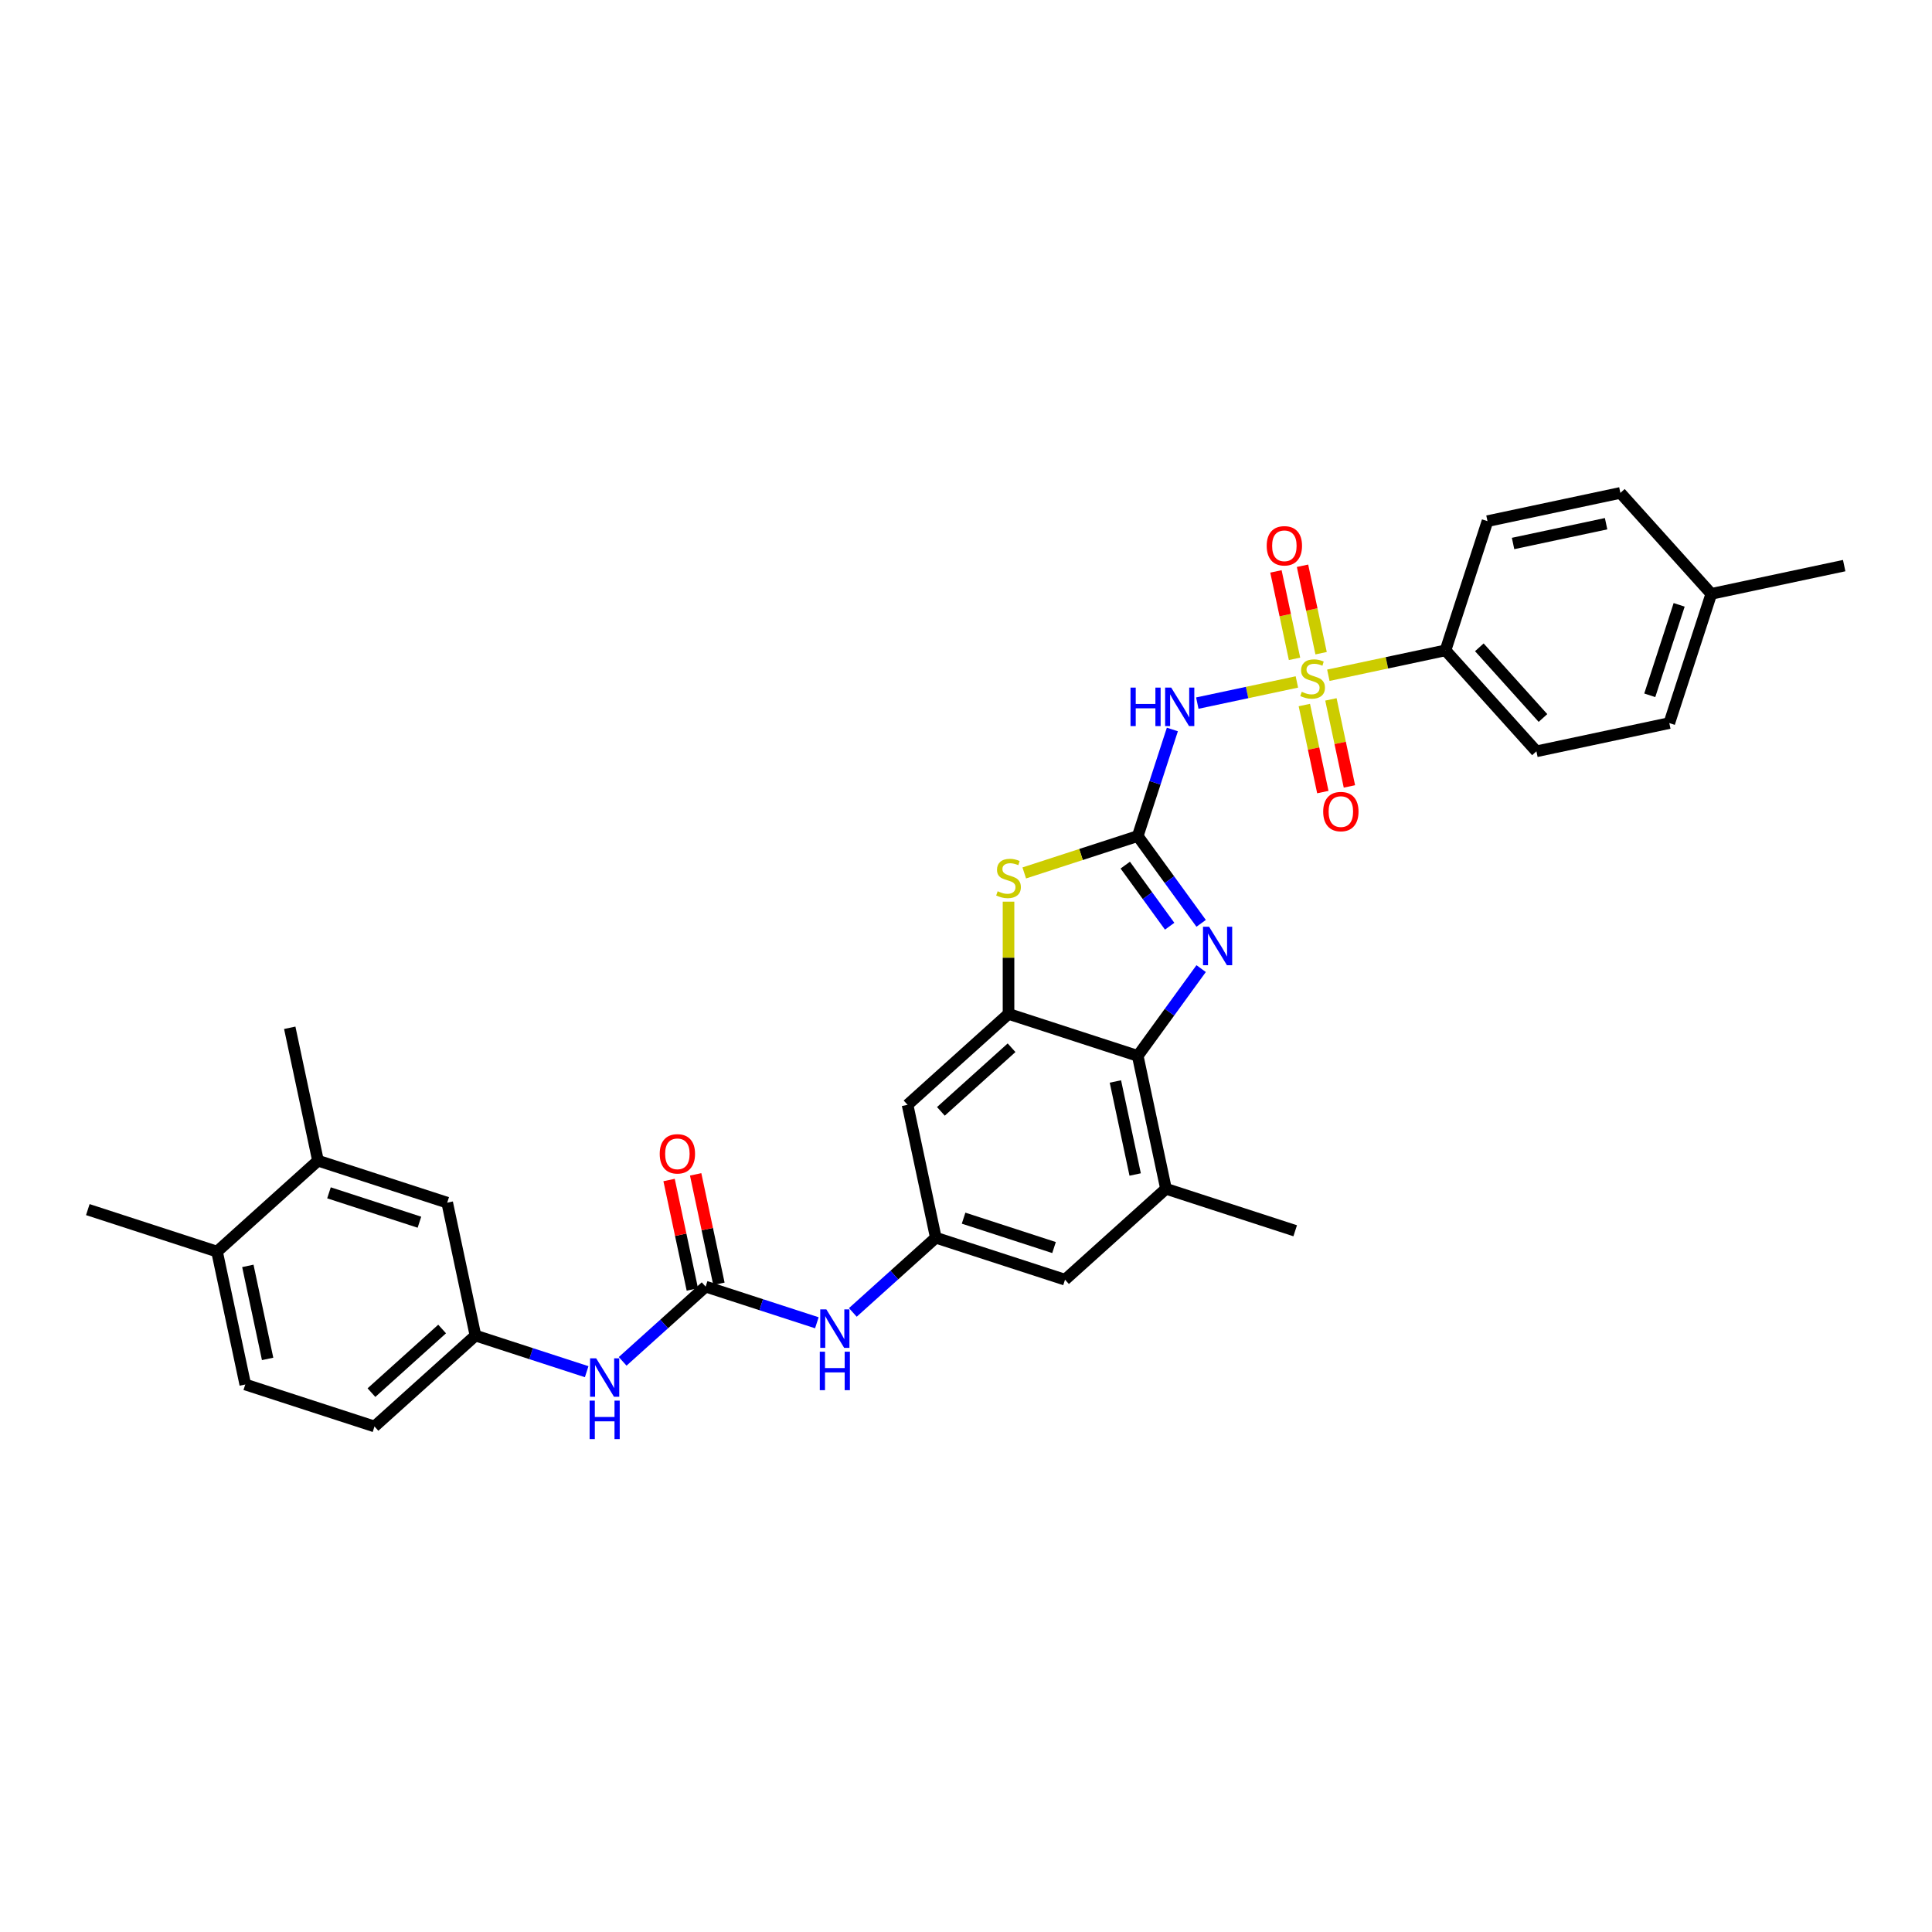 <?xml version='1.0' encoding='iso-8859-1'?>
<svg version='1.1' baseProfile='full'
              xmlns='http://www.w3.org/2000/svg'
                      xmlns:rdkit='http://www.rdkit.org/xml'
                      xmlns:xlink='http://www.w3.org/1999/xlink'
                  xml:space='preserve'
width='1000px' height='1000px' viewBox='0 0 1000 1000'>
<!-- END OF HEADER -->
<rect style='opacity:1.0;fill:#FFFFFF;stroke:none' width='1000' height='1000' x='0' y='0'> </rect>
<path class='bond-1' d='M 671.263,352.974 L 645.493,358.452' style='fill:none;fill-rule:evenodd;stroke:#CCCC00;stroke-width:6px;stroke-linecap:butt;stroke-linejoin:miter;stroke-opacity:1' />
<path class='bond-1' d='M 645.493,358.452 L 619.723,363.929' style='fill:none;fill-rule:evenodd;stroke:#0000FF;stroke-width:6px;stroke-linecap:butt;stroke-linejoin:miter;stroke-opacity:1' />
<path class='bond-8' d='M 687.549,349.513 L 717.87,343.068' style='fill:none;fill-rule:evenodd;stroke:#CCCC00;stroke-width:6px;stroke-linecap:butt;stroke-linejoin:miter;stroke-opacity:1' />
<path class='bond-8' d='M 717.87,343.068 L 748.191,336.623' style='fill:none;fill-rule:evenodd;stroke:#000000;stroke-width:6px;stroke-linecap:butt;stroke-linejoin:miter;stroke-opacity:1' />
<path class='bond-12' d='M 675.125,364.927 L 679.913,387.451' style='fill:none;fill-rule:evenodd;stroke:#CCCC00;stroke-width:6px;stroke-linecap:butt;stroke-linejoin:miter;stroke-opacity:1' />
<path class='bond-12' d='M 679.913,387.451 L 684.7,409.975' style='fill:none;fill-rule:evenodd;stroke:#FF0000;stroke-width:6px;stroke-linecap:butt;stroke-linejoin:miter;stroke-opacity:1' />
<path class='bond-12' d='M 688.882,362.003 L 693.67,384.527' style='fill:none;fill-rule:evenodd;stroke:#CCCC00;stroke-width:6px;stroke-linecap:butt;stroke-linejoin:miter;stroke-opacity:1' />
<path class='bond-12' d='M 693.67,384.527 L 698.457,407.051' style='fill:none;fill-rule:evenodd;stroke:#FF0000;stroke-width:6px;stroke-linecap:butt;stroke-linejoin:miter;stroke-opacity:1' />
<path class='bond-13' d='M 683.8,338.094 L 678.99,315.465' style='fill:none;fill-rule:evenodd;stroke:#CCCC00;stroke-width:6px;stroke-linecap:butt;stroke-linejoin:miter;stroke-opacity:1' />
<path class='bond-13' d='M 678.99,315.465 L 674.18,292.835' style='fill:none;fill-rule:evenodd;stroke:#FF0000;stroke-width:6px;stroke-linecap:butt;stroke-linejoin:miter;stroke-opacity:1' />
<path class='bond-13' d='M 670.043,341.018 L 665.233,318.389' style='fill:none;fill-rule:evenodd;stroke:#CCCC00;stroke-width:6px;stroke-linecap:butt;stroke-linejoin:miter;stroke-opacity:1' />
<path class='bond-13' d='M 665.233,318.389 L 660.423,295.759' style='fill:none;fill-rule:evenodd;stroke:#FF0000;stroke-width:6px;stroke-linecap:butt;stroke-linejoin:miter;stroke-opacity:1' />
<path class='bond-0' d='M 588.89,432.744 L 597.852,405.162' style='fill:none;fill-rule:evenodd;stroke:#000000;stroke-width:6px;stroke-linecap:butt;stroke-linejoin:miter;stroke-opacity:1' />
<path class='bond-0' d='M 597.852,405.162 L 606.814,377.58' style='fill:none;fill-rule:evenodd;stroke:#0000FF;stroke-width:6px;stroke-linecap:butt;stroke-linejoin:miter;stroke-opacity:1' />
<path class='bond-2' d='M 588.89,432.744 L 605.301,455.332' style='fill:none;fill-rule:evenodd;stroke:#000000;stroke-width:6px;stroke-linecap:butt;stroke-linejoin:miter;stroke-opacity:1' />
<path class='bond-2' d='M 605.301,455.332 L 621.712,477.92' style='fill:none;fill-rule:evenodd;stroke:#0000FF;stroke-width:6px;stroke-linecap:butt;stroke-linejoin:miter;stroke-opacity:1' />
<path class='bond-2' d='M 582.435,447.787 L 593.923,463.599' style='fill:none;fill-rule:evenodd;stroke:#000000;stroke-width:6px;stroke-linecap:butt;stroke-linejoin:miter;stroke-opacity:1' />
<path class='bond-2' d='M 593.923,463.599 L 605.411,479.41' style='fill:none;fill-rule:evenodd;stroke:#0000FF;stroke-width:6px;stroke-linecap:butt;stroke-linejoin:miter;stroke-opacity:1' />
<path class='bond-3' d='M 588.89,432.744 L 559.522,442.286' style='fill:none;fill-rule:evenodd;stroke:#000000;stroke-width:6px;stroke-linecap:butt;stroke-linejoin:miter;stroke-opacity:1' />
<path class='bond-3' d='M 559.522,442.286 L 530.154,451.829' style='fill:none;fill-rule:evenodd;stroke:#CCCC00;stroke-width:6px;stroke-linecap:butt;stroke-linejoin:miter;stroke-opacity:1' />
<path class='bond-5' d='M 621.712,501.351 L 605.301,523.939' style='fill:none;fill-rule:evenodd;stroke:#0000FF;stroke-width:6px;stroke-linecap:butt;stroke-linejoin:miter;stroke-opacity:1' />
<path class='bond-5' d='M 605.301,523.939 L 588.89,546.527' style='fill:none;fill-rule:evenodd;stroke:#000000;stroke-width:6px;stroke-linecap:butt;stroke-linejoin:miter;stroke-opacity:1' />
<path class='bond-4' d='M 522.01,466.696 L 522.01,495.746' style='fill:none;fill-rule:evenodd;stroke:#CCCC00;stroke-width:6px;stroke-linecap:butt;stroke-linejoin:miter;stroke-opacity:1' />
<path class='bond-4' d='M 522.01,495.746 L 522.01,524.796' style='fill:none;fill-rule:evenodd;stroke:#000000;stroke-width:6px;stroke-linecap:butt;stroke-linejoin:miter;stroke-opacity:1' />
<path class='bond-9' d='M 522.01,524.796 L 469.751,571.851' style='fill:none;fill-rule:evenodd;stroke:#000000;stroke-width:6px;stroke-linecap:butt;stroke-linejoin:miter;stroke-opacity:1' />
<path class='bond-9' d='M 523.582,542.306 L 487.001,575.244' style='fill:none;fill-rule:evenodd;stroke:#000000;stroke-width:6px;stroke-linecap:butt;stroke-linejoin:miter;stroke-opacity:1' />
<path class='bond-33' d='M 522.01,524.796 L 588.89,546.527' style='fill:none;fill-rule:evenodd;stroke:#000000;stroke-width:6px;stroke-linecap:butt;stroke-linejoin:miter;stroke-opacity:1' />
<path class='bond-7' d='M 588.89,546.527 L 603.511,615.312' style='fill:none;fill-rule:evenodd;stroke:#000000;stroke-width:6px;stroke-linecap:butt;stroke-linejoin:miter;stroke-opacity:1' />
<path class='bond-7' d='M 577.326,559.769 L 587.561,607.918' style='fill:none;fill-rule:evenodd;stroke:#000000;stroke-width:6px;stroke-linecap:butt;stroke-linejoin:miter;stroke-opacity:1' />
<path class='bond-6' d='M 365.233,665.959 L 394.018,675.312' style='fill:none;fill-rule:evenodd;stroke:#000000;stroke-width:6px;stroke-linecap:butt;stroke-linejoin:miter;stroke-opacity:1' />
<path class='bond-6' d='M 394.018,675.312 L 422.802,684.665' style='fill:none;fill-rule:evenodd;stroke:#0000FF;stroke-width:6px;stroke-linecap:butt;stroke-linejoin:miter;stroke-opacity:1' />
<path class='bond-14' d='M 365.233,665.959 L 343.759,685.295' style='fill:none;fill-rule:evenodd;stroke:#000000;stroke-width:6px;stroke-linecap:butt;stroke-linejoin:miter;stroke-opacity:1' />
<path class='bond-14' d='M 343.759,685.295 L 322.284,704.63' style='fill:none;fill-rule:evenodd;stroke:#0000FF;stroke-width:6px;stroke-linecap:butt;stroke-linejoin:miter;stroke-opacity:1' />
<path class='bond-18' d='M 372.112,664.497 L 366.091,636.173' style='fill:none;fill-rule:evenodd;stroke:#000000;stroke-width:6px;stroke-linecap:butt;stroke-linejoin:miter;stroke-opacity:1' />
<path class='bond-18' d='M 366.091,636.173 L 360.071,607.85' style='fill:none;fill-rule:evenodd;stroke:#FF0000;stroke-width:6px;stroke-linecap:butt;stroke-linejoin:miter;stroke-opacity:1' />
<path class='bond-18' d='M 358.355,667.421 L 352.334,639.098' style='fill:none;fill-rule:evenodd;stroke:#000000;stroke-width:6px;stroke-linecap:butt;stroke-linejoin:miter;stroke-opacity:1' />
<path class='bond-18' d='M 352.334,639.098 L 346.314,610.774' style='fill:none;fill-rule:evenodd;stroke:#FF0000;stroke-width:6px;stroke-linecap:butt;stroke-linejoin:miter;stroke-opacity:1' />
<path class='bond-16' d='M 603.511,615.312 L 551.252,662.366' style='fill:none;fill-rule:evenodd;stroke:#000000;stroke-width:6px;stroke-linecap:butt;stroke-linejoin:miter;stroke-opacity:1' />
<path class='bond-28' d='M 603.511,615.312 L 670.391,637.042' style='fill:none;fill-rule:evenodd;stroke:#000000;stroke-width:6px;stroke-linecap:butt;stroke-linejoin:miter;stroke-opacity:1' />
<path class='bond-21' d='M 748.191,336.623 L 795.245,388.882' style='fill:none;fill-rule:evenodd;stroke:#000000;stroke-width:6px;stroke-linecap:butt;stroke-linejoin:miter;stroke-opacity:1' />
<path class='bond-21' d='M 765.701,335.051 L 798.639,371.632' style='fill:none;fill-rule:evenodd;stroke:#000000;stroke-width:6px;stroke-linecap:butt;stroke-linejoin:miter;stroke-opacity:1' />
<path class='bond-22' d='M 748.191,336.623 L 769.921,269.743' style='fill:none;fill-rule:evenodd;stroke:#000000;stroke-width:6px;stroke-linecap:butt;stroke-linejoin:miter;stroke-opacity:1' />
<path class='bond-10' d='M 469.751,571.851 L 484.372,640.635' style='fill:none;fill-rule:evenodd;stroke:#000000;stroke-width:6px;stroke-linecap:butt;stroke-linejoin:miter;stroke-opacity:1' />
<path class='bond-11' d='M 484.372,640.635 L 462.898,659.971' style='fill:none;fill-rule:evenodd;stroke:#000000;stroke-width:6px;stroke-linecap:butt;stroke-linejoin:miter;stroke-opacity:1' />
<path class='bond-11' d='M 462.898,659.971 L 441.423,679.307' style='fill:none;fill-rule:evenodd;stroke:#0000FF;stroke-width:6px;stroke-linecap:butt;stroke-linejoin:miter;stroke-opacity:1' />
<path class='bond-34' d='M 484.372,640.635 L 551.252,662.366' style='fill:none;fill-rule:evenodd;stroke:#000000;stroke-width:6px;stroke-linecap:butt;stroke-linejoin:miter;stroke-opacity:1' />
<path class='bond-34' d='M 498.75,630.519 L 545.566,645.73' style='fill:none;fill-rule:evenodd;stroke:#000000;stroke-width:6px;stroke-linecap:butt;stroke-linejoin:miter;stroke-opacity:1' />
<path class='bond-17' d='M 303.663,709.988 L 274.879,700.636' style='fill:none;fill-rule:evenodd;stroke:#0000FF;stroke-width:6px;stroke-linecap:butt;stroke-linejoin:miter;stroke-opacity:1' />
<path class='bond-17' d='M 274.879,700.636 L 246.094,691.283' style='fill:none;fill-rule:evenodd;stroke:#000000;stroke-width:6px;stroke-linecap:butt;stroke-linejoin:miter;stroke-opacity:1' />
<path class='bond-15' d='M 164.594,600.768 L 231.473,622.498' style='fill:none;fill-rule:evenodd;stroke:#000000;stroke-width:6px;stroke-linecap:butt;stroke-linejoin:miter;stroke-opacity:1' />
<path class='bond-15' d='M 170.279,617.403 L 217.095,632.614' style='fill:none;fill-rule:evenodd;stroke:#000000;stroke-width:6px;stroke-linecap:butt;stroke-linejoin:miter;stroke-opacity:1' />
<path class='bond-29' d='M 164.594,600.768 L 149.973,531.983' style='fill:none;fill-rule:evenodd;stroke:#000000;stroke-width:6px;stroke-linecap:butt;stroke-linejoin:miter;stroke-opacity:1' />
<path class='bond-35' d='M 164.594,600.768 L 112.334,647.822' style='fill:none;fill-rule:evenodd;stroke:#000000;stroke-width:6px;stroke-linecap:butt;stroke-linejoin:miter;stroke-opacity:1' />
<path class='bond-19' d='M 246.094,691.283 L 231.473,622.498' style='fill:none;fill-rule:evenodd;stroke:#000000;stroke-width:6px;stroke-linecap:butt;stroke-linejoin:miter;stroke-opacity:1' />
<path class='bond-24' d='M 246.094,691.283 L 193.835,738.337' style='fill:none;fill-rule:evenodd;stroke:#000000;stroke-width:6px;stroke-linecap:butt;stroke-linejoin:miter;stroke-opacity:1' />
<path class='bond-24' d='M 228.844,687.889 L 192.263,720.827' style='fill:none;fill-rule:evenodd;stroke:#000000;stroke-width:6px;stroke-linecap:butt;stroke-linejoin:miter;stroke-opacity:1' />
<path class='bond-20' d='M 112.334,647.822 L 126.955,716.607' style='fill:none;fill-rule:evenodd;stroke:#000000;stroke-width:6px;stroke-linecap:butt;stroke-linejoin:miter;stroke-opacity:1' />
<path class='bond-20' d='M 128.284,655.215 L 138.519,703.365' style='fill:none;fill-rule:evenodd;stroke:#000000;stroke-width:6px;stroke-linecap:butt;stroke-linejoin:miter;stroke-opacity:1' />
<path class='bond-30' d='M 112.334,647.822 L 45.455,626.091' style='fill:none;fill-rule:evenodd;stroke:#000000;stroke-width:6px;stroke-linecap:butt;stroke-linejoin:miter;stroke-opacity:1' />
<path class='bond-26' d='M 795.245,388.882 L 864.03,374.261' style='fill:none;fill-rule:evenodd;stroke:#000000;stroke-width:6px;stroke-linecap:butt;stroke-linejoin:miter;stroke-opacity:1' />
<path class='bond-25' d='M 769.921,269.743 L 838.706,255.122' style='fill:none;fill-rule:evenodd;stroke:#000000;stroke-width:6px;stroke-linecap:butt;stroke-linejoin:miter;stroke-opacity:1' />
<path class='bond-25' d='M 783.163,281.307 L 831.313,271.072' style='fill:none;fill-rule:evenodd;stroke:#000000;stroke-width:6px;stroke-linecap:butt;stroke-linejoin:miter;stroke-opacity:1' />
<path class='bond-23' d='M 126.955,716.607 L 193.835,738.337' style='fill:none;fill-rule:evenodd;stroke:#000000;stroke-width:6px;stroke-linecap:butt;stroke-linejoin:miter;stroke-opacity:1' />
<path class='bond-27' d='M 838.706,255.122 L 885.761,307.381' style='fill:none;fill-rule:evenodd;stroke:#000000;stroke-width:6px;stroke-linecap:butt;stroke-linejoin:miter;stroke-opacity:1' />
<path class='bond-32' d='M 864.03,374.261 L 885.761,307.381' style='fill:none;fill-rule:evenodd;stroke:#000000;stroke-width:6px;stroke-linecap:butt;stroke-linejoin:miter;stroke-opacity:1' />
<path class='bond-32' d='M 853.914,359.883 L 869.125,313.067' style='fill:none;fill-rule:evenodd;stroke:#000000;stroke-width:6px;stroke-linecap:butt;stroke-linejoin:miter;stroke-opacity:1' />
<path class='bond-31' d='M 885.761,307.381 L 954.545,292.761' style='fill:none;fill-rule:evenodd;stroke:#000000;stroke-width:6px;stroke-linecap:butt;stroke-linejoin:miter;stroke-opacity:1' />
<path  class='atom-0' d='M 673.78 358.079
Q 674.005 358.163, 674.933 358.557
Q 675.862 358.951, 676.874 359.204
Q 677.915 359.429, 678.928 359.429
Q 680.812 359.429, 681.909 358.529
Q 683.006 357.601, 683.006 355.997
Q 683.006 354.9, 682.444 354.225
Q 681.909 353.55, 681.065 353.184
Q 680.222 352.819, 678.815 352.397
Q 677.043 351.862, 675.974 351.356
Q 674.933 350.85, 674.174 349.781
Q 673.443 348.712, 673.443 346.912
Q 673.443 344.408, 675.13 342.861
Q 676.846 341.314, 680.222 341.314
Q 682.528 341.314, 685.144 342.411
L 684.497 344.577
Q 682.106 343.592, 680.306 343.592
Q 678.365 343.592, 677.296 344.408
Q 676.227 345.196, 676.255 346.574
Q 676.255 347.643, 676.79 348.29
Q 677.352 348.937, 678.14 349.303
Q 678.956 349.668, 680.306 350.09
Q 682.106 350.653, 683.175 351.215
Q 684.244 351.778, 685.003 352.931
Q 685.791 354.056, 685.791 355.997
Q 685.791 358.754, 683.934 360.245
Q 682.106 361.707, 679.04 361.707
Q 677.268 361.707, 675.918 361.314
Q 674.596 360.948, 673.021 360.301
L 673.78 358.079
' fill='#CCCC00'/>
<path  class='atom-2' d='M 585.15 355.907
L 587.851 355.907
L 587.851 364.373
L 598.033 364.373
L 598.033 355.907
L 600.734 355.907
L 600.734 375.822
L 598.033 375.822
L 598.033 366.624
L 587.851 366.624
L 587.851 375.822
L 585.15 375.822
L 585.15 355.907
' fill='#0000FF'/>
<path  class='atom-2' d='M 606.219 355.907
L 612.745 366.455
Q 613.392 367.496, 614.432 369.38
Q 615.473 371.265, 615.529 371.377
L 615.529 355.907
L 618.173 355.907
L 618.173 375.822
L 615.445 375.822
L 608.441 364.289
Q 607.625 362.939, 606.753 361.392
Q 605.909 359.845, 605.656 359.366
L 605.656 375.822
L 603.068 375.822
L 603.068 355.907
L 606.219 355.907
' fill='#0000FF'/>
<path  class='atom-3' d='M 625.822 479.678
L 632.348 490.226
Q 632.995 491.267, 634.036 493.151
Q 635.076 495.036, 635.133 495.149
L 635.133 479.678
L 637.777 479.678
L 637.777 499.593
L 635.048 499.593
L 628.044 488.06
Q 627.229 486.71, 626.357 485.163
Q 625.513 483.616, 625.26 483.138
L 625.26 499.593
L 622.672 499.593
L 622.672 479.678
L 625.822 479.678
' fill='#0000FF'/>
<path  class='atom-4' d='M 516.385 461.31
Q 516.61 461.394, 517.538 461.788
Q 518.466 462.182, 519.479 462.435
Q 520.52 462.66, 521.532 462.66
Q 523.417 462.66, 524.514 461.76
Q 525.611 460.832, 525.611 459.228
Q 525.611 458.131, 525.048 457.456
Q 524.514 456.781, 523.67 456.415
Q 522.826 456.05, 521.42 455.628
Q 519.648 455.093, 518.579 454.587
Q 517.538 454.081, 516.779 453.012
Q 516.047 451.943, 516.047 450.143
Q 516.047 447.639, 517.735 446.092
Q 519.451 444.545, 522.826 444.545
Q 525.133 444.545, 527.749 445.642
L 527.102 447.808
Q 524.711 446.824, 522.911 446.824
Q 520.97 446.824, 519.901 447.639
Q 518.832 448.427, 518.86 449.805
Q 518.86 450.874, 519.394 451.521
Q 519.957 452.168, 520.745 452.534
Q 521.56 452.899, 522.911 453.321
Q 524.711 453.884, 525.78 454.446
Q 526.849 455.009, 527.608 456.162
Q 528.396 457.287, 528.396 459.228
Q 528.396 461.985, 526.539 463.476
Q 524.711 464.938, 521.645 464.938
Q 519.873 464.938, 518.522 464.545
Q 517.2 464.179, 515.625 463.532
L 516.385 461.31
' fill='#CCCC00'/>
<path  class='atom-12' d='M 427.711 677.732
L 434.237 688.281
Q 434.884 689.321, 435.924 691.206
Q 436.965 693.091, 437.021 693.203
L 437.021 677.732
L 439.665 677.732
L 439.665 697.647
L 436.937 697.647
L 429.933 686.115
Q 429.117 684.764, 428.245 683.217
Q 427.401 681.67, 427.148 681.192
L 427.148 697.647
L 424.56 697.647
L 424.56 677.732
L 427.711 677.732
' fill='#0000FF'/>
<path  class='atom-12' d='M 424.321 699.639
L 427.022 699.639
L 427.022 708.106
L 437.204 708.106
L 437.204 699.639
L 439.904 699.639
L 439.904 719.554
L 437.204 719.554
L 437.204 710.356
L 427.022 710.356
L 427.022 719.554
L 424.321 719.554
L 424.321 699.639
' fill='#0000FF'/>
<path  class='atom-13' d='M 684.885 420.085
Q 684.885 415.303, 687.247 412.631
Q 689.61 409.958, 694.026 409.958
Q 698.443 409.958, 700.805 412.631
Q 703.168 415.303, 703.168 420.085
Q 703.168 424.923, 700.777 427.679
Q 698.386 430.408, 694.026 430.408
Q 689.638 430.408, 687.247 427.679
Q 684.885 424.951, 684.885 420.085
M 694.026 428.158
Q 697.064 428.158, 698.696 426.132
Q 700.355 424.079, 700.355 420.085
Q 700.355 416.175, 698.696 414.206
Q 697.064 412.209, 694.026 412.209
Q 690.989 412.209, 689.329 414.178
Q 687.698 416.147, 687.698 420.085
Q 687.698 424.107, 689.329 426.132
Q 690.989 428.158, 694.026 428.158
' fill='#FF0000'/>
<path  class='atom-14' d='M 655.643 282.515
Q 655.643 277.733, 658.006 275.061
Q 660.369 272.389, 664.785 272.389
Q 669.201 272.389, 671.564 275.061
Q 673.927 277.733, 673.927 282.515
Q 673.927 287.353, 671.536 290.11
Q 669.145 292.838, 664.785 292.838
Q 660.397 292.838, 658.006 290.11
Q 655.643 287.381, 655.643 282.515
M 664.785 290.588
Q 667.823 290.588, 669.454 288.562
Q 671.114 286.509, 671.114 282.515
Q 671.114 278.605, 669.454 276.636
Q 667.823 274.639, 664.785 274.639
Q 661.747 274.639, 660.088 276.608
Q 658.456 278.577, 658.456 282.515
Q 658.456 286.537, 660.088 288.562
Q 661.747 290.588, 664.785 290.588
' fill='#FF0000'/>
<path  class='atom-15' d='M 308.572 703.056
L 315.098 713.604
Q 315.745 714.645, 316.785 716.53
Q 317.826 718.414, 317.882 718.527
L 317.882 703.056
L 320.526 703.056
L 320.526 722.971
L 317.798 722.971
L 310.794 711.438
Q 309.978 710.088, 309.106 708.541
Q 308.262 706.994, 308.009 706.516
L 308.009 722.971
L 305.421 722.971
L 305.421 703.056
L 308.572 703.056
' fill='#0000FF'/>
<path  class='atom-15' d='M 305.182 724.963
L 307.883 724.963
L 307.883 733.429
L 318.065 733.429
L 318.065 724.963
L 320.766 724.963
L 320.766 744.878
L 318.065 744.878
L 318.065 735.68
L 307.883 735.68
L 307.883 744.878
L 305.182 744.878
L 305.182 724.963
' fill='#0000FF'/>
<path  class='atom-19' d='M 341.471 597.231
Q 341.471 592.449, 343.833 589.776
Q 346.196 587.104, 350.612 587.104
Q 355.029 587.104, 357.391 589.776
Q 359.754 592.449, 359.754 597.231
Q 359.754 602.069, 357.363 604.825
Q 354.972 607.554, 350.612 607.554
Q 346.224 607.554, 343.833 604.825
Q 341.471 602.097, 341.471 597.231
M 350.612 605.303
Q 353.65 605.303, 355.282 603.278
Q 356.941 601.225, 356.941 597.231
Q 356.941 593.321, 355.282 591.352
Q 353.65 589.355, 350.612 589.355
Q 347.574 589.355, 345.915 591.324
Q 344.283 593.293, 344.283 597.231
Q 344.283 601.253, 345.915 603.278
Q 347.574 605.303, 350.612 605.303
' fill='#FF0000'/>
</svg>
